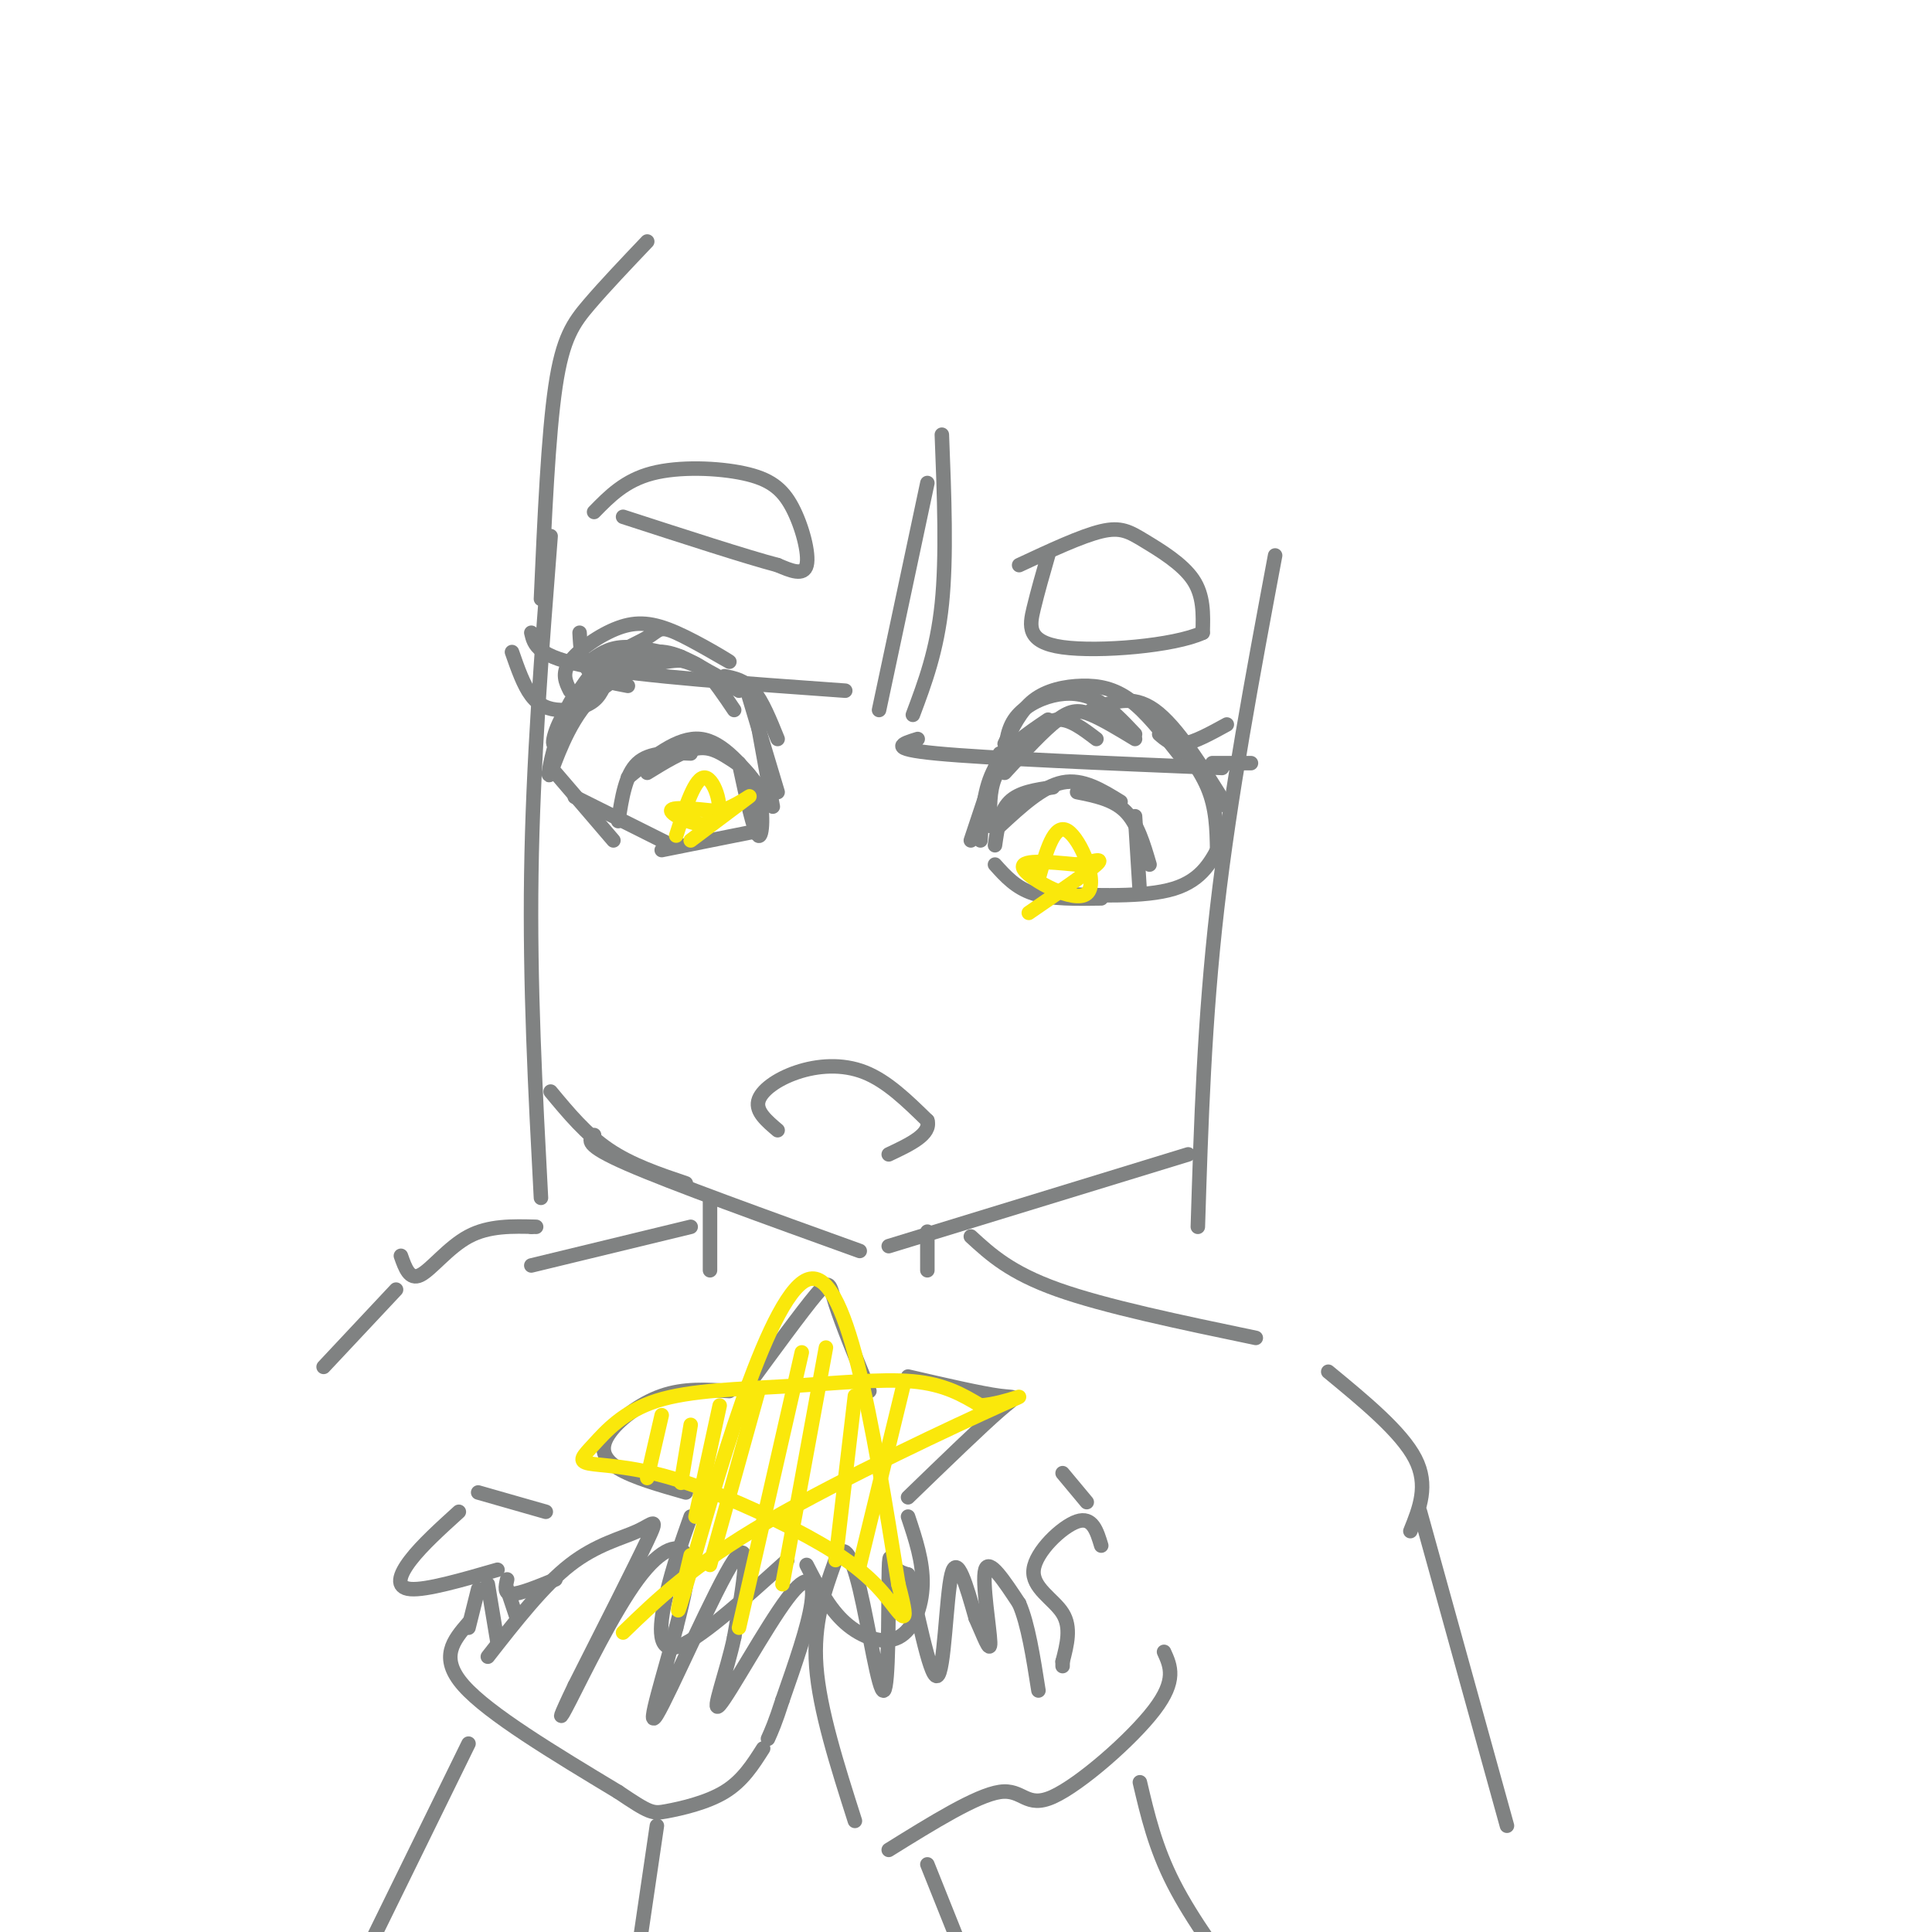 <svg viewBox='0 0 400 400' version='1.1' xmlns='http://www.w3.org/2000/svg' xmlns:xlink='http://www.w3.org/1999/xlink'><g fill='none' stroke='rgb(128,130,130)' stroke-width='3' stroke-linecap='round' stroke-linejoin='round'><path d='M122,137c1.917,-1.417 3.833,-2.833 7,-3c3.167,-0.167 7.583,0.917 12,2'/><path d='M118,143c-0.880,-1.775 -1.759,-3.549 0,-6c1.759,-2.451 6.158,-5.578 10,-7c3.842,-1.422 7.128,-1.141 12,1c4.872,2.141 11.330,6.140 11,6c-0.330,-0.140 -7.449,-4.419 -11,-6c-3.551,-1.581 -3.533,-0.464 -6,1c-2.467,1.464 -7.419,3.275 -11,7c-3.581,3.725 -5.790,9.362 -8,15'/><path d='M115,154c-1.169,1.001 -0.091,-3.997 3,-8c3.091,-4.003 8.196,-7.013 12,-9c3.804,-1.987 6.306,-2.952 11,-1c4.694,1.952 11.578,6.821 12,7c0.422,0.179 -5.619,-4.334 -11,-6c-5.381,-1.666 -10.103,-0.487 -14,1c-3.897,1.487 -6.971,3.282 -9,6c-2.029,2.718 -3.015,6.359 -4,10'/><path d='M115,154c-1.100,3.685 -1.850,7.896 -1,6c0.850,-1.896 3.300,-9.900 8,-15c4.700,-5.100 11.650,-7.296 16,-8c4.350,-0.704 6.100,0.085 8,2c1.900,1.915 3.950,4.958 6,8'/><path d='M150,140c2.083,0.417 4.167,0.833 6,3c1.833,2.167 3.417,6.083 5,10'/><path d='M155,144c0.000,0.000 6.000,20.000 6,20'/><path d='M156,145c0.000,0.000 4.000,22.000 4,22'/><path d='M115,160c0.000,0.000 12.000,14.000 12,14'/><path d='M119,165c0.000,0.000 20.000,10.000 20,10'/><path d='M137,176c0.000,0.000 20.000,-4.000 20,-4'/><path d='M128,170c0.750,-4.833 1.500,-9.667 4,-12c2.500,-2.333 6.750,-2.167 11,-2'/><path d='M130,161c5.167,-4.250 10.333,-8.500 15,-8c4.667,0.500 8.833,5.750 13,11'/><path d='M153,158c1.549,7.171 3.097,14.341 4,15c0.903,0.659 1.159,-5.195 0,-9c-1.159,-3.805 -3.735,-5.563 -6,-7c-2.265,-1.437 -4.219,-2.553 -7,-2c-2.781,0.553 -6.391,2.777 -10,5'/><path d='M201,174c0.000,0.000 6.000,-18.000 6,-18'/><path d='M203,174c0.333,-5.417 0.667,-10.833 3,-15c2.333,-4.167 6.667,-7.083 11,-10'/><path d='M205,171c-0.095,-3.607 -0.190,-7.214 1,-10c1.190,-2.786 3.667,-4.750 6,-7c2.333,-2.250 4.524,-4.786 7,-5c2.476,-0.214 5.238,1.893 8,4'/><path d='M208,160c4.067,-4.422 8.133,-8.844 11,-11c2.867,-2.156 4.533,-2.044 7,-1c2.467,1.044 5.733,3.022 9,5'/><path d='M208,158c0.161,-3.250 0.321,-6.500 2,-9c1.679,-2.500 4.875,-4.250 8,-5c3.125,-0.750 6.179,-0.500 9,1c2.821,1.500 5.411,4.250 8,7'/><path d='M208,154c1.643,-3.440 3.286,-6.881 6,-9c2.714,-2.119 6.500,-2.917 10,-3c3.500,-0.083 6.714,0.548 10,3c3.286,2.452 6.643,6.726 10,11'/><path d='M226,147c4.167,-1.667 8.333,-3.333 13,0c4.667,3.333 9.833,11.667 15,20'/><path d='M241,150c3.583,4.333 7.167,8.667 9,13c1.833,4.333 1.917,8.667 2,13'/><path d='M206,179c2.167,2.417 4.333,4.833 8,6c3.667,1.167 8.833,1.083 14,1'/><path d='M217,185c10.000,0.417 20.000,0.833 26,-1c6.000,-1.833 8.000,-5.917 10,-10'/><path d='M206,175c0.500,-3.500 1.000,-7.000 3,-9c2.000,-2.000 5.500,-2.500 9,-3'/><path d='M207,171c4.417,-4.083 8.833,-8.167 13,-9c4.167,-0.833 8.083,1.583 12,4'/><path d='M223,164c3.750,0.750 7.500,1.500 10,4c2.500,2.500 3.750,6.750 5,11'/><path d='M235,169c0.000,0.000 1.000,16.000 1,16'/><path d='M126,139c-0.631,2.274 -1.262,4.548 -3,6c-1.738,1.452 -4.583,2.083 -7,2c-2.417,-0.083 -4.405,-0.881 -6,-3c-1.595,-2.119 -2.798,-5.560 -4,-9'/><path d='M130,142c-3.167,-0.583 -6.333,-1.167 -8,-3c-1.667,-1.833 -1.833,-4.917 -2,-8'/><path d='M240,152c1.333,1.167 2.667,2.333 5,2c2.333,-0.333 5.667,-2.167 9,-4'/><path d='M251,158c0.000,0.000 8.000,0.000 8,0'/><path d='M123,106c3.190,-3.265 6.380,-6.530 12,-8c5.620,-1.470 13.671,-1.147 19,0c5.329,1.147 7.935,3.116 10,7c2.065,3.884 3.590,9.681 3,12c-0.590,2.319 -3.295,1.159 -6,0'/><path d='M161,117c-6.333,-1.667 -19.167,-5.833 -32,-10'/><path d='M211,117c6.452,-3.012 12.905,-6.024 17,-7c4.095,-0.976 5.833,0.083 9,2c3.167,1.917 7.762,4.690 10,8c2.238,3.310 2.119,7.155 2,11'/><path d='M249,131c-5.857,2.726 -21.500,4.042 -29,3c-7.500,-1.042 -6.857,-4.440 -6,-8c0.857,-3.560 1.929,-7.280 3,-11'/><path d='M161,234c-2.256,-1.917 -4.512,-3.833 -4,-6c0.512,-2.167 3.792,-4.583 8,-6c4.208,-1.417 9.345,-1.833 14,0c4.655,1.833 8.827,5.917 13,10'/><path d='M192,232c0.833,2.833 -3.583,4.917 -8,7'/><path d='M154,288c6.044,-8.267 12.089,-16.533 15,-20c2.911,-3.467 2.689,-2.133 4,2c1.311,4.133 4.156,11.067 7,18'/><path d='M151,288c-4.696,-0.304 -9.393,-0.607 -14,1c-4.607,1.607 -9.125,5.125 -11,8c-1.875,2.875 -1.107,5.107 2,7c3.107,1.893 8.554,3.446 14,5'/><path d='M143,314c-1.822,5.133 -3.644,10.267 -5,16c-1.356,5.733 -2.244,12.067 2,11c4.244,-1.067 13.622,-9.533 23,-18'/><path d='M167,324c2.304,4.488 4.607,8.976 8,12c3.393,3.024 7.875,4.583 11,3c3.125,-1.583 4.893,-6.310 5,-11c0.107,-4.690 -1.446,-9.345 -3,-14'/><path d='M188,310c7.600,-7.356 15.200,-14.711 19,-18c3.800,-3.289 3.800,-2.511 0,-3c-3.800,-0.489 -11.400,-2.244 -19,-4'/><path d='M101,343c5.750,-7.357 11.500,-14.714 17,-19c5.500,-4.286 10.750,-5.500 14,-7c3.250,-1.500 4.500,-3.286 2,2c-2.500,5.286 -8.750,17.643 -15,30'/><path d='M119,349c-3.230,6.708 -3.804,8.478 -1,3c2.804,-5.478 8.986,-18.206 14,-25c5.014,-6.794 8.861,-7.656 10,-5c1.139,2.656 -0.431,8.828 -2,15'/><path d='M140,337c-2.167,8.488 -6.583,22.208 -4,18c2.583,-4.208 12.167,-26.345 16,-32c3.833,-5.655 1.917,5.173 0,16'/><path d='M152,339c-1.429,6.931 -5.002,16.260 -3,14c2.002,-2.260 9.577,-16.108 14,-22c4.423,-5.892 5.692,-3.826 5,1c-0.692,4.826 -3.346,12.413 -6,20'/><path d='M162,352c-1.500,4.667 -2.250,6.333 -3,8'/><path d='M95,313c-3.822,3.467 -7.644,6.933 -10,10c-2.356,3.067 -3.244,5.733 0,6c3.244,0.267 10.622,-1.867 18,-4'/><path d='M105,327c-0.333,1.500 -0.667,3.000 1,3c1.667,0.000 5.333,-1.500 9,-3'/><path d='M99,309c0.000,0.000 14.000,4.000 14,4'/><path d='M97,337c0.000,0.000 2.000,-8.000 2,-8'/><path d='M101,328c0.000,0.000 2.000,12.000 2,12'/><path d='M105,329c0.000,0.000 2.000,6.000 2,6'/><path d='M97,336c-3.083,3.583 -6.167,7.167 -1,13c5.167,5.833 18.583,13.917 32,22'/><path d='M128,371c6.595,4.440 7.083,4.542 10,4c2.917,-0.542 8.262,-1.726 12,-4c3.738,-2.274 5.869,-5.637 8,-9'/><path d='M177,377c-3.667,-11.500 -7.333,-23.000 -8,-32c-0.667,-9.000 1.667,-15.500 4,-22'/><path d='M173,323c1.462,-3.678 3.118,-1.872 5,6c1.882,7.872 3.989,21.811 5,21c1.011,-0.811 0.926,-16.372 1,-23c0.074,-6.628 0.307,-4.322 1,-3c0.693,1.322 1.847,1.661 3,2'/><path d='M188,326c1.702,6.417 4.458,21.458 6,21c1.542,-0.458 1.869,-16.417 3,-21c1.131,-4.583 3.065,2.208 5,9'/><path d='M202,335c1.595,3.500 3.083,7.750 3,5c-0.083,-2.750 -1.738,-12.500 -1,-15c0.738,-2.500 3.869,2.250 7,7'/><path d='M211,332c1.833,4.167 2.917,11.083 4,18'/><path d='M225,311c0.000,0.000 -5.000,-6.000 -5,-6'/><path d='M228,320c-0.917,-3.036 -1.833,-6.071 -5,-5c-3.167,1.071 -8.583,6.250 -9,10c-0.417,3.750 4.167,6.071 6,9c1.833,2.929 0.917,6.464 0,10'/><path d='M220,344c0.000,1.667 0.000,0.833 0,0'/><path d='M184,383c9.089,-5.649 18.179,-11.298 23,-12c4.821,-0.702 5.375,3.542 11,1c5.625,-2.542 16.321,-11.869 21,-18c4.679,-6.131 3.339,-9.065 2,-12'/><path d='M134,50c-4.356,4.578 -8.711,9.156 -12,13c-3.289,3.844 -5.511,6.956 -7,17c-1.489,10.044 -2.244,27.022 -3,44'/><path d='M110,131c0.583,2.500 1.167,5.000 12,7c10.833,2.000 31.917,3.500 53,5'/><path d='M182,147c0.000,0.000 10.000,-47.000 10,-47'/><path d='M195,90c0.500,12.667 1.000,25.333 0,35c-1.000,9.667 -3.500,16.333 -6,23'/><path d='M190,153c-3.250,1.000 -6.500,2.000 4,3c10.500,1.000 34.750,2.000 59,3'/><path d='M264,115c-4.667,24.917 -9.333,49.833 -12,73c-2.667,23.167 -3.333,44.583 -4,66'/><path d='M114,111c-1.833,23.583 -3.667,47.167 -4,70c-0.333,22.833 0.833,44.917 2,67'/><path d='M114,226c3.667,4.417 7.333,8.833 12,12c4.667,3.167 10.333,5.083 16,7'/><path d='M123,235c-1.083,1.000 -2.167,2.000 7,6c9.167,4.000 28.583,11.000 48,18'/><path d='M184,258c0.000,0.000 62.000,-19.000 62,-19'/><path d='M147,248c0.000,0.000 0.000,15.000 0,15'/><path d='M143,254c0.000,0.000 -33.000,8.000 -33,8'/><path d='M192,255c0.000,0.000 0.000,8.000 0,8'/><path d='M201,256c4.083,3.750 8.167,7.500 18,11c9.833,3.500 25.417,6.750 41,10'/><path d='M110,254c0.000,0.000 0.000,0.000 0,0'/><path d='M111,254c-4.889,-0.133 -9.778,-0.267 -14,2c-4.222,2.267 -7.778,6.933 -10,8c-2.222,1.067 -3.111,-1.467 -4,-4'/><path d='M82,267c0.000,0.000 -15.000,16.000 -15,16'/><path d='M97,361c0.000,0.000 -25.000,51.000 -25,51'/><path d='M136,378c0.000,0.000 -5.000,34.000 -5,34'/><path d='M192,386c0.000,0.000 6.000,15.000 6,15'/><path d='M236,369c1.583,6.750 3.167,13.500 7,21c3.833,7.500 9.917,15.750 16,24'/><path d='M275,284c7.583,6.250 15.167,12.500 18,18c2.833,5.500 0.917,10.250 -1,15'/><path d='M294,313c0.000,0.000 18.000,65.000 18,65'/></g>
<g fill='none' stroke='rgb(250,232,11)' stroke-width='3' stroke-linecap='round' stroke-linejoin='round'><path d='M137,293c0.000,0.000 -3.000,13.000 -3,13'/><path d='M143,295c0.000,0.000 -2.000,12.000 -2,12'/><path d='M149,291c0.000,0.000 -5.000,23.000 -5,23'/><path d='M157,288c0.000,0.000 -10.000,36.000 -10,36'/><path d='M166,280c0.000,0.000 -13.000,57.000 -13,57'/><path d='M171,279c0.000,0.000 -9.000,49.000 -9,49'/><path d='M177,289c0.000,0.000 -4.000,34.000 -4,34'/><path d='M187,287c0.000,0.000 -9.000,37.000 -9,37'/><path d='M143,322c-2.244,9.333 -4.489,18.667 0,3c4.489,-15.667 15.711,-56.333 24,-60c8.289,-3.667 13.644,29.667 19,63'/><path d='M186,328c2.848,10.743 0.470,6.101 -3,2c-3.470,-4.101 -8.030,-7.663 -16,-12c-7.970,-4.337 -19.350,-9.451 -28,-12c-8.650,-2.549 -14.569,-2.533 -17,-3c-2.431,-0.467 -1.372,-1.418 1,-4c2.372,-2.582 6.059,-6.795 13,-9c6.941,-2.205 17.138,-2.401 27,-3c9.862,-0.599 19.389,-1.600 26,-1c6.611,0.600 10.305,2.800 14,5'/><path d='M203,291c5.571,-0.381 12.500,-3.833 4,0c-8.500,3.833 -32.429,14.952 -48,24c-15.571,9.048 -22.786,16.024 -30,23'/><path d='M140,173c1.982,-6.149 3.964,-12.298 6,-12c2.036,0.298 4.125,7.042 2,9c-2.125,1.958 -8.464,-0.869 -9,-2c-0.536,-1.131 4.732,-0.565 10,0'/><path d='M149,168c3.422,-1.067 6.978,-3.733 6,-3c-0.978,0.733 -6.489,4.867 -12,9'/><path d='M215,182c1.631,-5.839 3.262,-11.679 6,-10c2.738,1.679 6.583,10.875 4,13c-2.583,2.125 -11.595,-2.821 -13,-5c-1.405,-2.179 4.798,-1.589 11,-1'/><path d='M223,179c3.222,-0.600 5.778,-1.600 4,0c-1.778,1.600 -7.889,5.800 -14,10'/></g>
</svg>